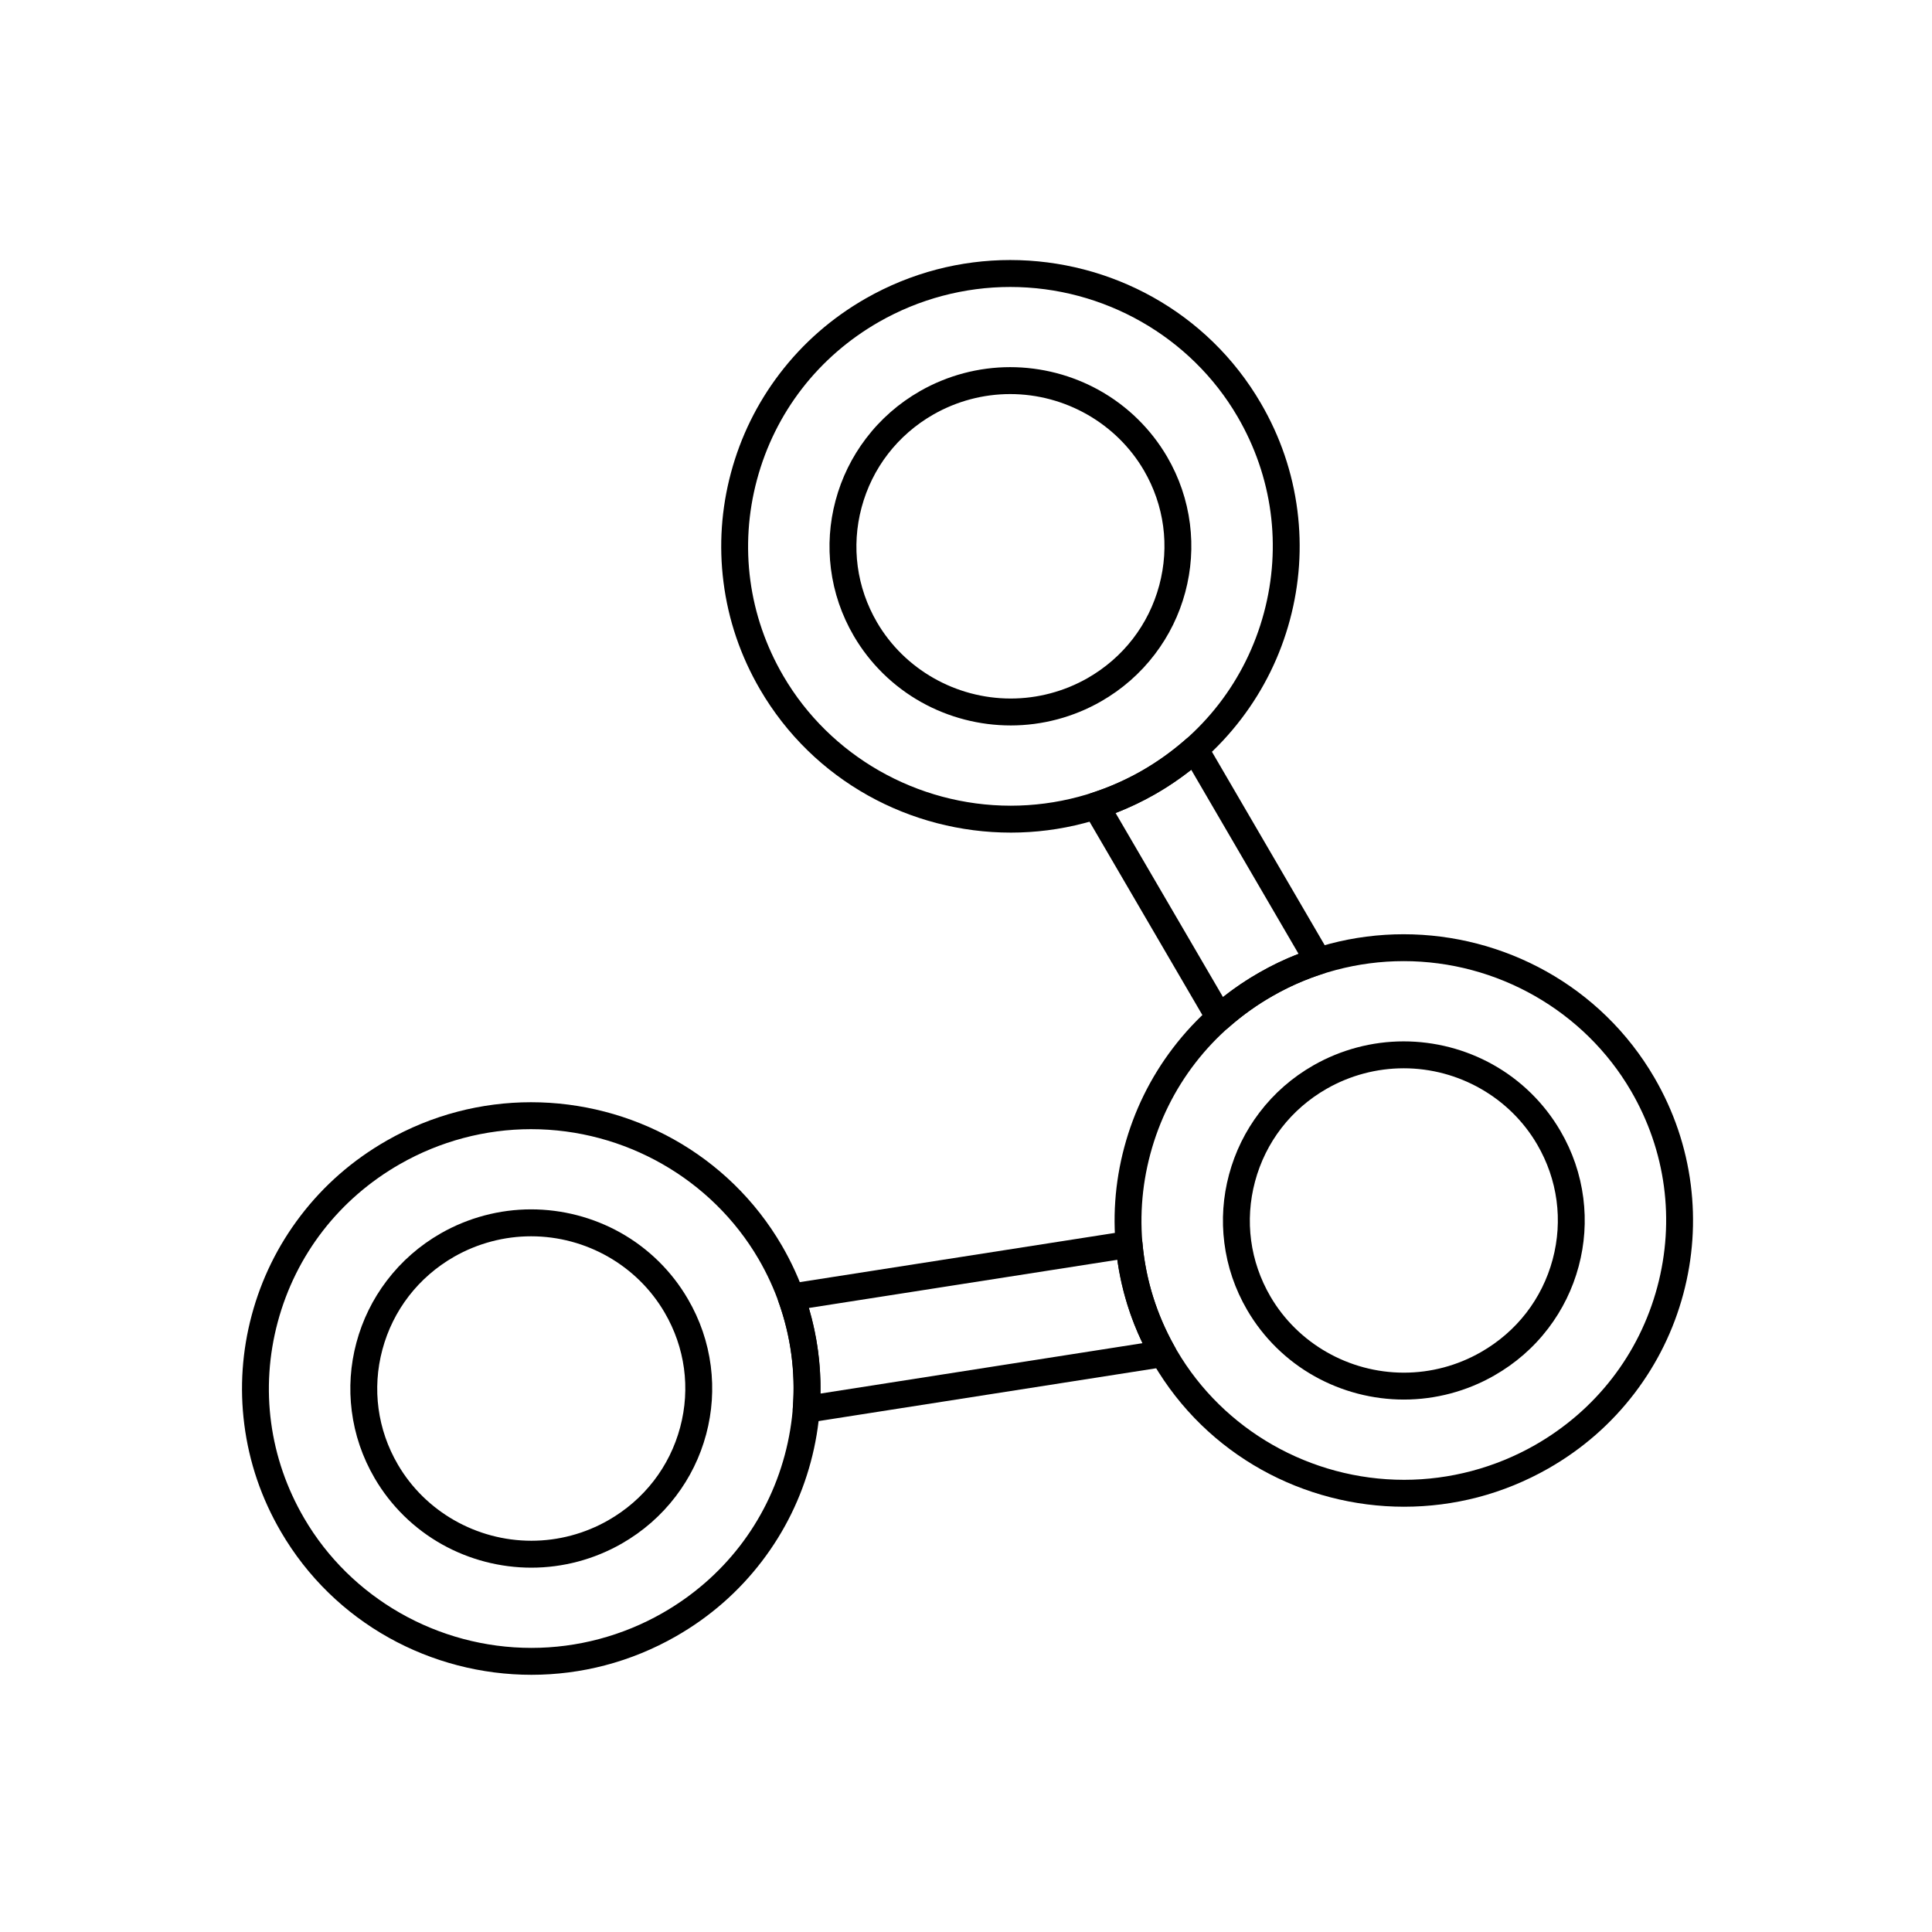 <?xml version="1.0" encoding="UTF-8"?>
<!-- Uploaded to: ICON Repo, www.svgrepo.com, Generator: ICON Repo Mixer Tools -->
<svg fill="#000000" width="800px" height="800px" version="1.1" viewBox="144 144 512 512" xmlns="http://www.w3.org/2000/svg">
 <g>
  <path d="m411.85 364.65c-13.223 0-26.301-3.402-37.812-9.836-5.832-3.262-11.207-7.262-15.969-11.902-4.914-4.785-9.168-10.23-12.645-16.195-5.16-8.844-8.422-18.426-9.695-28.48-1.23-9.711-0.562-19.449 1.984-28.945 2.562-9.551 6.894-18.379 12.875-26.234 6.195-8.133 13.891-14.855 22.875-19.984 5.918-3.375 12.234-5.953 18.777-7.664 6.348-1.656 12.898-2.5 19.477-2.5 13.223 0 26.297 3.398 37.805 9.832 5.832 3.258 11.203 7.262 15.965 11.898 4.914 4.781 9.164 10.23 12.637 16.191 5.16 8.84 8.426 18.418 9.703 28.469 1.234 9.707 0.566 19.445-1.977 28.941-2.559 9.555-6.894 18.387-12.879 26.246-6.195 8.137-13.898 14.867-22.891 20-5.914 3.375-12.227 5.953-18.766 7.66-6.344 1.664-12.891 2.504-19.465 2.504zm-0.133-144.6c-12.137 0-24.141 3.188-34.715 9.223-16.117 9.199-27.625 24.07-32.398 41.867-4.742 17.676-2.262 36.141 6.981 51.984 12.371 21.215 35.465 34.391 60.266 34.395 12.125 0 24.125-3.188 34.695-9.219 16.133-9.211 27.645-24.094 32.414-41.898 4.734-17.676 2.25-36.133-6.996-51.973-12.355-21.207-35.441-34.379-60.246-34.379z"/>
  <path d="m516.11 543.3h-0.008c-13.223-0.004-26.293-3.398-37.805-9.828-5.832-3.254-11.203-7.254-15.969-11.887-4.914-4.777-9.168-10.223-12.648-16.176-5.16-8.848-8.426-18.43-9.703-28.48-1.234-9.707-0.566-19.449 1.98-28.945 2.562-9.551 6.894-18.383 12.879-26.238 6.195-8.133 13.895-14.859 22.887-19.992 5.914-3.379 12.234-5.961 18.773-7.668 6.344-1.66 12.895-2.5 19.473-2.5 13.219 0 26.293 3.402 37.805 9.836 5.832 3.262 11.203 7.262 15.965 11.898 4.914 4.781 9.168 10.23 12.645 16.191 5.156 8.844 8.418 18.422 9.691 28.473 1.227 9.707 0.559 19.441-1.984 28.938-2.562 9.555-6.894 18.383-12.875 26.242-6.191 8.133-13.887 14.859-22.871 19.988-5.918 3.375-12.23 5.953-18.77 7.66-6.34 1.648-12.891 2.488-19.465 2.488zm-0.137-144.59c-12.133 0-24.133 3.191-34.711 9.23-16.133 9.211-27.645 24.09-32.414 41.887-4.738 17.672-2.254 36.133 6.992 51.98 12.371 21.191 35.465 34.355 60.262 34.359h0.008c12.125 0 24.125-3.188 34.695-9.219 16.113-9.203 27.621-24.078 32.395-41.883 4.738-17.676 2.262-36.133-6.977-51.969-12.367-21.211-35.453-34.387-60.25-34.387z"/>
  <path d="m284.85 587.84h-0.004c-13.219 0-26.289-3.398-37.797-9.828-5.832-3.258-11.203-7.262-15.965-11.898-4.914-4.781-9.164-10.227-12.641-16.188-5.164-8.844-8.43-18.422-9.707-28.473-1.23-9.707-0.566-19.441 1.977-28.938 2.562-9.559 6.898-18.395 12.891-26.254 6.199-8.141 13.906-14.863 22.898-19.996 5.91-3.379 12.227-5.957 18.766-7.664 6.344-1.66 12.895-2.5 19.469-2.5 13.215 0 26.285 3.398 37.793 9.828 5.832 3.258 11.207 7.262 15.973 11.898 4.918 4.781 9.176 10.23 12.656 16.191 5.156 8.848 8.414 18.426 9.688 28.477 1.227 9.707 0.559 19.438-1.988 28.934-2.562 9.555-6.898 18.383-12.883 26.242-6.195 8.137-13.891 14.863-22.875 19.992-5.914 3.379-12.23 5.961-18.777 7.672-6.344 1.664-12.895 2.504-19.473 2.504zm-0.113-144.6c-12.129 0-24.129 3.191-34.699 9.227-16.145 9.211-27.664 24.09-32.438 41.902-4.734 17.672-2.25 36.129 7 51.965 12.367 21.203 35.449 34.375 60.246 34.375h0.004c12.137 0 24.141-3.191 34.715-9.234 16.125-9.207 27.633-24.086 32.406-41.887 4.738-17.668 2.266-36.125-6.969-51.969-12.387-21.203-35.48-34.379-60.266-34.379z"/>
  <path d="m467.16 417.24c-0.188 0-0.379-0.016-0.566-0.047-1.055-0.172-1.973-0.805-2.512-1.723l-32.762-56.141c-0.543-0.934-0.637-2.062-0.25-3.07 0.383-1.008 1.207-1.789 2.234-2.121 4.562-1.473 9.016-3.441 13.242-5.848 4.137-2.375 8.094-5.207 11.758-8.418 0.801-0.703 1.871-1.008 2.922-0.84 1.051 0.172 1.973 0.805 2.508 1.723l32.727 56.137c0.547 0.934 0.637 2.062 0.25 3.07-0.387 1.008-1.211 1.789-2.238 2.121-4.625 1.488-9.062 3.453-13.188 5.836-0.012 0.008-0.02 0.012-0.031 0.02-4.07 2.301-8.02 5.129-11.734 8.406-0.66 0.582-1.496 0.895-2.359 0.895zm-27.516-57.785 28.465 48.777c3.094-2.449 6.316-4.625 9.617-6.492 3.305-1.91 6.789-3.574 10.398-4.969l-28.438-48.781c-3.062 2.41-6.277 4.586-9.605 6.496-0.004 0-0.008 0.004-0.012 0.004-3.356 1.914-6.848 3.578-10.426 4.965z"/>
  <path d="m357.65 521.07c-0.891 0-1.758-0.336-2.422-0.949-0.801-0.742-1.219-1.805-1.133-2.894 0.746-9.629-0.531-19.145-3.797-28.277-0.359-1-0.25-2.109 0.293-3.023 0.543-0.914 1.465-1.539 2.516-1.703l89.562-13.988c0.973-0.152 1.969 0.105 2.746 0.715 0.777 0.605 1.27 1.508 1.355 2.492 0.867 9.719 3.754 18.973 8.574 27.512 0.574 1.02 0.613 2.254 0.105 3.309-0.512 1.051-1.504 1.789-2.66 1.969l-94.586 14.797c-0.188 0.027-0.371 0.043-0.555 0.043zm0.695-30.441c2.191 7.398 3.219 14.992 3.078 22.68l85.359-13.352c-1.617-3.371-2.984-6.856-4.078-10.406-1.176-3.816-2.051-7.731-2.606-11.691z"/>
  <path d="m516.06 514.9h-0.004c-8.266 0-16.441-2.129-23.641-6.152-7.43-4.152-13.621-10.23-17.902-17.578-3.223-5.527-5.258-11.52-6.051-17.809-0.766-6.074-0.348-12.164 1.25-18.109 1.605-5.981 4.316-11.504 8.059-16.422 3.875-5.094 8.688-9.297 14.301-12.504 7.281-4.156 15.547-6.352 23.91-6.352 8.266 0 16.441 2.125 23.641 6.148 7.422 4.148 13.609 10.223 17.891 17.566 3.234 5.531 5.281 11.527 6.082 17.816 0.773 6.074 0.359 12.168-1.234 18.109-1.605 5.981-4.316 11.504-8.062 16.422-3.879 5.09-8.699 9.293-14.324 12.5-7.277 4.16-15.547 6.363-23.914 6.363zm-0.082-87.793c-7.121 0-14.168 1.871-20.371 5.414-9.453 5.394-16.203 14.125-19.008 24.578-2.781 10.375-1.336 21.199 4.074 30.48 7.258 12.453 20.816 20.191 35.383 20.191h0.004c7.129 0 14.172-1.875 20.375-5.43 9.48-5.402 16.238-14.129 19.039-24.574 2.777-10.363 1.316-21.191-4.117-30.484-7.262-12.449-20.816-20.176-35.379-20.176z"/>
  <path d="m411.85 336.25c-0.004 0-0.004 0 0 0-8.273 0-16.453-2.125-23.66-6.148-7.43-4.148-13.629-10.223-17.926-17.566-3.223-5.527-5.266-11.516-6.062-17.797-0.77-6.066-0.355-12.152 1.23-18.09 1.602-5.988 4.312-11.523 8.059-16.453 3.879-5.102 8.695-9.324 14.32-12.547 7.273-4.156 15.531-6.352 23.883-6.352 8.27 0 16.453 2.129 23.66 6.156 7.434 4.152 13.637 10.234 17.938 17.582 3.223 5.531 5.258 11.52 6.055 17.809 0.766 6.07 0.348 12.164-1.242 18.105-1.605 5.984-4.316 11.512-8.059 16.434-3.875 5.094-8.688 9.309-14.305 12.52-7.277 4.156-15.539 6.348-23.891 6.348zm-0.152-87.816c-7.113 0-14.145 1.871-20.34 5.41-9.477 5.43-16.234 14.184-19.031 24.648-2.769 10.359-1.312 21.172 4.098 30.445 7.277 12.445 20.855 20.18 35.426 20.18 7.117 0 14.156-1.867 20.359-5.402 9.453-5.406 16.207-14.145 19.008-24.605 2.777-10.371 1.332-21.195-4.078-30.469-7.297-12.465-20.875-20.207-35.441-20.207z"/>
  <path d="m284.83 559.45h-0.004c-8.266 0-16.441-2.129-23.645-6.152-7.426-4.152-13.617-10.227-17.902-17.574-3.223-5.527-5.266-11.516-6.062-17.801-0.77-6.07-0.355-12.16 1.234-18.098 1.602-5.984 4.312-11.52 8.059-16.445 3.879-5.098 8.699-9.32 14.324-12.539 7.285-4.152 15.551-6.348 23.906-6.348 8.27 0 16.449 2.129 23.648 6.152 7.426 4.152 13.617 10.234 17.898 17.59 3.227 5.516 5.273 11.5 6.078 17.781 0.777 6.062 0.363 12.148-1.219 18.082-1.598 5.984-4.312 11.52-8.062 16.445-3.883 5.098-8.703 9.316-14.332 12.535-7.289 4.168-15.559 6.371-23.922 6.371zm-0.094-87.82c-7.117 0-14.16 1.871-20.367 5.406-9.473 5.422-16.234 14.172-19.031 24.629-2.769 10.359-1.316 21.176 4.102 30.461 7.266 12.453 20.824 20.188 35.387 20.188 7.125 0 14.168-1.875 20.375-5.426 9.488-5.426 16.254-14.172 19.047-24.629 2.766-10.348 1.301-21.156-4.125-30.43-7.262-12.461-20.816-20.199-35.387-20.199z"/>
 </g>
</svg>